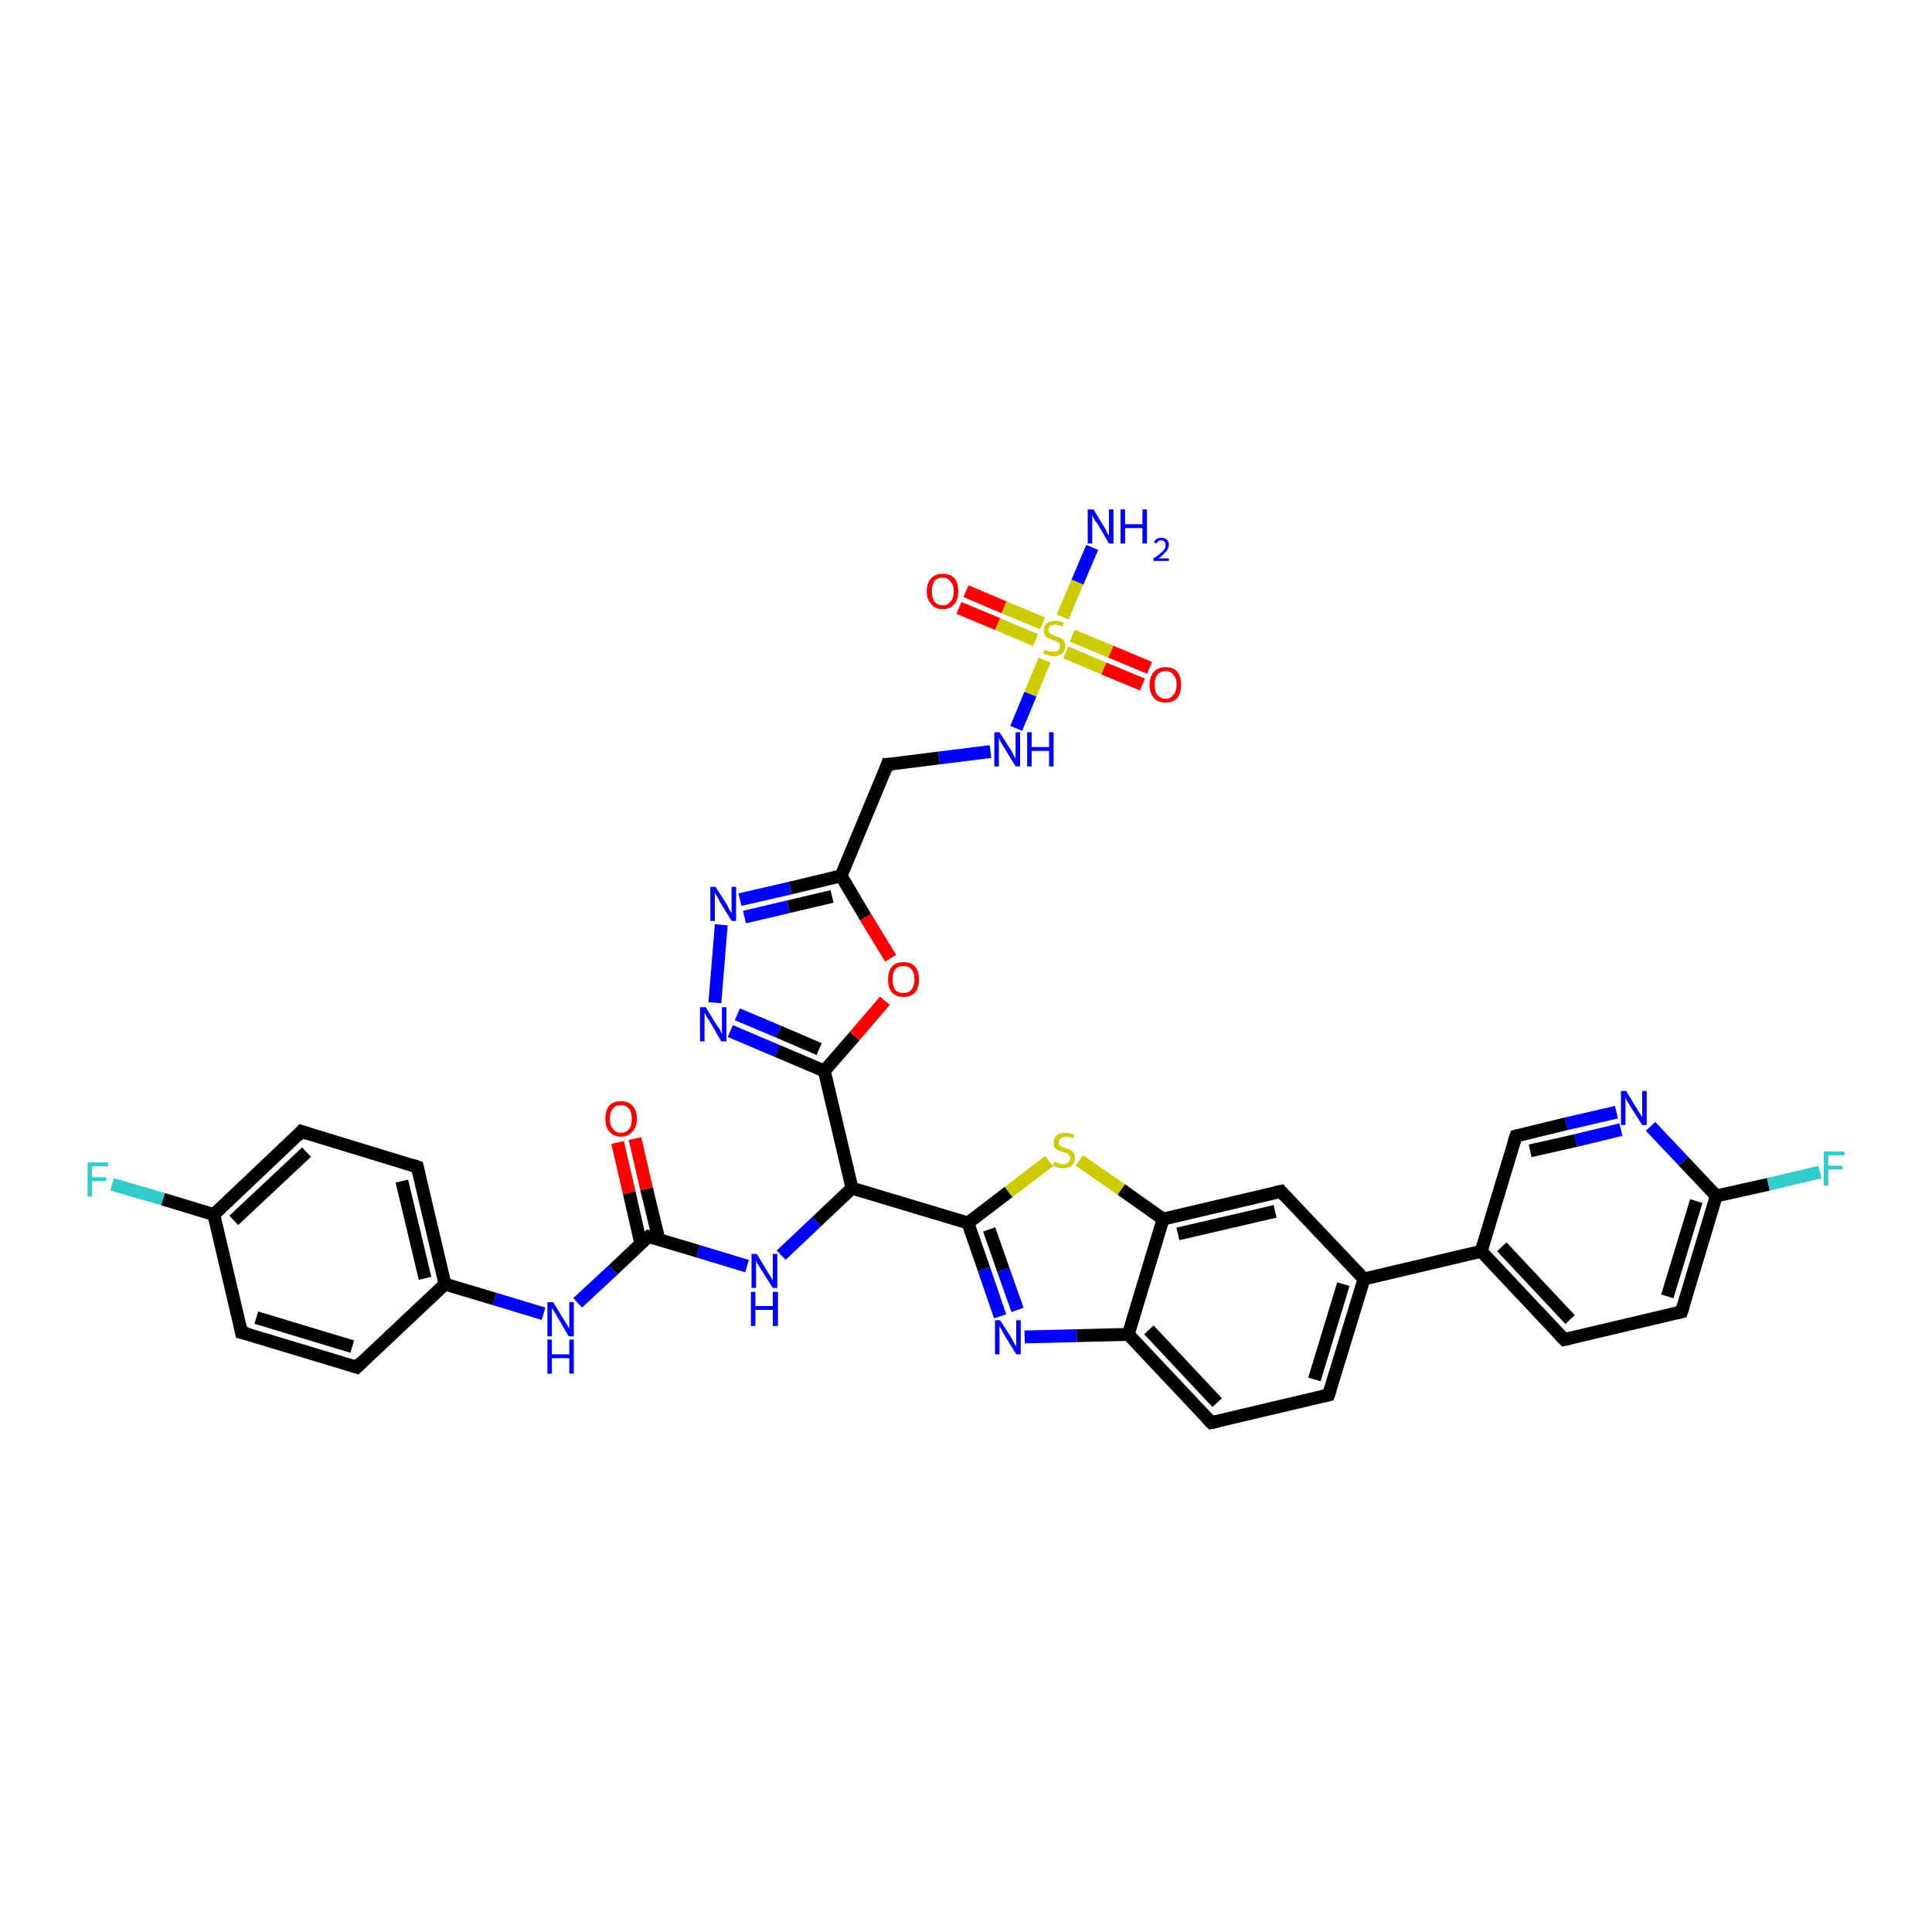 <?xml version='1.0' encoding='iso-8859-1'?>
<svg version='1.1' baseProfile='full'
              xmlns='http://www.w3.org/2000/svg'
                      xmlns:rdkit='http://www.rdkit.org/xml'
                      xmlns:xlink='http://www.w3.org/1999/xlink'
                  xml:space='preserve'
width='300px' height='300px' viewBox='0 0 300 300'>
<!-- END OF HEADER -->
<rect style='opacity:1.0;fill:#FFFFFF;stroke:none' width='300.0' height='300.0' x='0.0' y='0.0'> </rect>
<path class='bond-0 atom-0 atom-1' d='M 169.6,85.0 L 167.3,90.4' style='fill:none;fill-rule:evenodd;stroke:#0000FF;stroke-width:2.0px;stroke-linecap:butt;stroke-linejoin:miter;stroke-opacity:1' />
<path class='bond-0 atom-0 atom-1' d='M 167.3,90.4 L 165.0,95.8' style='fill:none;fill-rule:evenodd;stroke:#CCCC00;stroke-width:2.0px;stroke-linecap:butt;stroke-linejoin:miter;stroke-opacity:1' />
<path class='bond-1 atom-1 atom-2' d='M 161.9,96.8 L 155.9,94.3' style='fill:none;fill-rule:evenodd;stroke:#CCCC00;stroke-width:2.0px;stroke-linecap:butt;stroke-linejoin:miter;stroke-opacity:1' />
<path class='bond-1 atom-1 atom-2' d='M 155.9,94.3 L 150.0,91.8' style='fill:none;fill-rule:evenodd;stroke:#FF0000;stroke-width:2.0px;stroke-linecap:butt;stroke-linejoin:miter;stroke-opacity:1' />
<path class='bond-1 atom-1 atom-2' d='M 160.8,99.4 L 154.9,96.9' style='fill:none;fill-rule:evenodd;stroke:#CCCC00;stroke-width:2.0px;stroke-linecap:butt;stroke-linejoin:miter;stroke-opacity:1' />
<path class='bond-1 atom-1 atom-2' d='M 154.9,96.9 L 148.9,94.4' style='fill:none;fill-rule:evenodd;stroke:#FF0000;stroke-width:2.0px;stroke-linecap:butt;stroke-linejoin:miter;stroke-opacity:1' />
<path class='bond-2 atom-1 atom-3' d='M 165.5,101.3 L 171.4,103.8' style='fill:none;fill-rule:evenodd;stroke:#CCCC00;stroke-width:2.0px;stroke-linecap:butt;stroke-linejoin:miter;stroke-opacity:1' />
<path class='bond-2 atom-1 atom-3' d='M 171.4,103.8 L 177.4,106.3' style='fill:none;fill-rule:evenodd;stroke:#FF0000;stroke-width:2.0px;stroke-linecap:butt;stroke-linejoin:miter;stroke-opacity:1' />
<path class='bond-2 atom-1 atom-3' d='M 166.5,98.7 L 172.5,101.2' style='fill:none;fill-rule:evenodd;stroke:#CCCC00;stroke-width:2.0px;stroke-linecap:butt;stroke-linejoin:miter;stroke-opacity:1' />
<path class='bond-2 atom-1 atom-3' d='M 172.5,101.2 L 178.5,103.7' style='fill:none;fill-rule:evenodd;stroke:#FF0000;stroke-width:2.0px;stroke-linecap:butt;stroke-linejoin:miter;stroke-opacity:1' />
<path class='bond-3 atom-1 atom-4' d='M 162.2,102.5 L 160.0,107.8' style='fill:none;fill-rule:evenodd;stroke:#CCCC00;stroke-width:2.0px;stroke-linecap:butt;stroke-linejoin:miter;stroke-opacity:1' />
<path class='bond-3 atom-1 atom-4' d='M 160.0,107.8 L 157.8,113.1' style='fill:none;fill-rule:evenodd;stroke:#0000FF;stroke-width:2.0px;stroke-linecap:butt;stroke-linejoin:miter;stroke-opacity:1' />
<path class='bond-4 atom-4 atom-5' d='M 153.8,116.7 L 145.8,117.7' style='fill:none;fill-rule:evenodd;stroke:#0000FF;stroke-width:2.0px;stroke-linecap:butt;stroke-linejoin:miter;stroke-opacity:1' />
<path class='bond-4 atom-4 atom-5' d='M 145.8,117.7 L 137.8,118.7' style='fill:none;fill-rule:evenodd;stroke:#000000;stroke-width:2.0px;stroke-linecap:butt;stroke-linejoin:miter;stroke-opacity:1' />
<path class='bond-5 atom-5 atom-6' d='M 137.8,118.7 L 130.6,136.0' style='fill:none;fill-rule:evenodd;stroke:#000000;stroke-width:2.0px;stroke-linecap:butt;stroke-linejoin:miter;stroke-opacity:1' />
<path class='bond-6 atom-6 atom-7' d='M 130.6,136.0 L 122.7,137.9' style='fill:none;fill-rule:evenodd;stroke:#000000;stroke-width:2.0px;stroke-linecap:butt;stroke-linejoin:miter;stroke-opacity:1' />
<path class='bond-6 atom-6 atom-7' d='M 122.7,137.9 L 114.9,139.7' style='fill:none;fill-rule:evenodd;stroke:#0000FF;stroke-width:2.0px;stroke-linecap:butt;stroke-linejoin:miter;stroke-opacity:1' />
<path class='bond-6 atom-6 atom-7' d='M 129.2,139.2 L 122.4,140.8' style='fill:none;fill-rule:evenodd;stroke:#000000;stroke-width:2.0px;stroke-linecap:butt;stroke-linejoin:miter;stroke-opacity:1' />
<path class='bond-6 atom-6 atom-7' d='M 122.4,140.8 L 115.6,142.4' style='fill:none;fill-rule:evenodd;stroke:#0000FF;stroke-width:2.0px;stroke-linecap:butt;stroke-linejoin:miter;stroke-opacity:1' />
<path class='bond-7 atom-7 atom-8' d='M 112.0,143.6 L 111.0,155.7' style='fill:none;fill-rule:evenodd;stroke:#0000FF;stroke-width:2.0px;stroke-linecap:butt;stroke-linejoin:miter;stroke-opacity:1' />
<path class='bond-8 atom-8 atom-9' d='M 113.4,160.1 L 120.7,163.2' style='fill:none;fill-rule:evenodd;stroke:#0000FF;stroke-width:2.0px;stroke-linecap:butt;stroke-linejoin:miter;stroke-opacity:1' />
<path class='bond-8 atom-8 atom-9' d='M 120.7,163.2 L 128.0,166.3' style='fill:none;fill-rule:evenodd;stroke:#000000;stroke-width:2.0px;stroke-linecap:butt;stroke-linejoin:miter;stroke-opacity:1' />
<path class='bond-8 atom-8 atom-9' d='M 114.5,157.5 L 120.9,160.2' style='fill:none;fill-rule:evenodd;stroke:#0000FF;stroke-width:2.0px;stroke-linecap:butt;stroke-linejoin:miter;stroke-opacity:1' />
<path class='bond-8 atom-8 atom-9' d='M 120.9,160.2 L 127.2,162.9' style='fill:none;fill-rule:evenodd;stroke:#000000;stroke-width:2.0px;stroke-linecap:butt;stroke-linejoin:miter;stroke-opacity:1' />
<path class='bond-9 atom-9 atom-10' d='M 128.0,166.3 L 132.7,160.9' style='fill:none;fill-rule:evenodd;stroke:#000000;stroke-width:2.0px;stroke-linecap:butt;stroke-linejoin:miter;stroke-opacity:1' />
<path class='bond-9 atom-9 atom-10' d='M 132.7,160.9 L 137.4,155.4' style='fill:none;fill-rule:evenodd;stroke:#FF0000;stroke-width:2.0px;stroke-linecap:butt;stroke-linejoin:miter;stroke-opacity:1' />
<path class='bond-10 atom-9 atom-11' d='M 128.0,166.3 L 132.3,184.5' style='fill:none;fill-rule:evenodd;stroke:#000000;stroke-width:2.0px;stroke-linecap:butt;stroke-linejoin:miter;stroke-opacity:1' />
<path class='bond-11 atom-11 atom-12' d='M 132.3,184.5 L 126.8,189.7' style='fill:none;fill-rule:evenodd;stroke:#000000;stroke-width:2.0px;stroke-linecap:butt;stroke-linejoin:miter;stroke-opacity:1' />
<path class='bond-11 atom-11 atom-12' d='M 126.8,189.7 L 121.3,194.9' style='fill:none;fill-rule:evenodd;stroke:#0000FF;stroke-width:2.0px;stroke-linecap:butt;stroke-linejoin:miter;stroke-opacity:1' />
<path class='bond-12 atom-12 atom-13' d='M 116.0,196.6 L 108.4,194.3' style='fill:none;fill-rule:evenodd;stroke:#0000FF;stroke-width:2.0px;stroke-linecap:butt;stroke-linejoin:miter;stroke-opacity:1' />
<path class='bond-12 atom-12 atom-13' d='M 108.4,194.3 L 100.7,192.0' style='fill:none;fill-rule:evenodd;stroke:#000000;stroke-width:2.0px;stroke-linecap:butt;stroke-linejoin:miter;stroke-opacity:1' />
<path class='bond-13 atom-13 atom-14' d='M 102.3,192.4 L 100.4,184.6' style='fill:none;fill-rule:evenodd;stroke:#000000;stroke-width:2.0px;stroke-linecap:butt;stroke-linejoin:miter;stroke-opacity:1' />
<path class='bond-13 atom-13 atom-14' d='M 100.4,184.6 L 98.6,176.8' style='fill:none;fill-rule:evenodd;stroke:#FF0000;stroke-width:2.0px;stroke-linecap:butt;stroke-linejoin:miter;stroke-opacity:1' />
<path class='bond-13 atom-13 atom-14' d='M 99.5,193.1 L 97.7,185.2' style='fill:none;fill-rule:evenodd;stroke:#000000;stroke-width:2.0px;stroke-linecap:butt;stroke-linejoin:miter;stroke-opacity:1' />
<path class='bond-13 atom-13 atom-14' d='M 97.7,185.2 L 95.9,177.4' style='fill:none;fill-rule:evenodd;stroke:#FF0000;stroke-width:2.0px;stroke-linecap:butt;stroke-linejoin:miter;stroke-opacity:1' />
<path class='bond-14 atom-13 atom-15' d='M 100.7,192.0 L 95.2,197.2' style='fill:none;fill-rule:evenodd;stroke:#000000;stroke-width:2.0px;stroke-linecap:butt;stroke-linejoin:miter;stroke-opacity:1' />
<path class='bond-14 atom-13 atom-15' d='M 95.2,197.2 L 89.7,202.3' style='fill:none;fill-rule:evenodd;stroke:#0000FF;stroke-width:2.0px;stroke-linecap:butt;stroke-linejoin:miter;stroke-opacity:1' />
<path class='bond-15 atom-15 atom-16' d='M 84.4,204.0 L 76.8,201.7' style='fill:none;fill-rule:evenodd;stroke:#0000FF;stroke-width:2.0px;stroke-linecap:butt;stroke-linejoin:miter;stroke-opacity:1' />
<path class='bond-15 atom-15 atom-16' d='M 76.8,201.7 L 69.1,199.4' style='fill:none;fill-rule:evenodd;stroke:#000000;stroke-width:2.0px;stroke-linecap:butt;stroke-linejoin:miter;stroke-opacity:1' />
<path class='bond-16 atom-16 atom-17' d='M 69.1,199.4 L 64.8,181.2' style='fill:none;fill-rule:evenodd;stroke:#000000;stroke-width:2.0px;stroke-linecap:butt;stroke-linejoin:miter;stroke-opacity:1' />
<path class='bond-16 atom-16 atom-17' d='M 66.0,198.5 L 62.4,183.4' style='fill:none;fill-rule:evenodd;stroke:#000000;stroke-width:2.0px;stroke-linecap:butt;stroke-linejoin:miter;stroke-opacity:1' />
<path class='bond-17 atom-17 atom-18' d='M 64.8,181.2 L 46.8,175.7' style='fill:none;fill-rule:evenodd;stroke:#000000;stroke-width:2.0px;stroke-linecap:butt;stroke-linejoin:miter;stroke-opacity:1' />
<path class='bond-18 atom-18 atom-19' d='M 46.8,175.7 L 33.2,188.6' style='fill:none;fill-rule:evenodd;stroke:#000000;stroke-width:2.0px;stroke-linecap:butt;stroke-linejoin:miter;stroke-opacity:1' />
<path class='bond-18 atom-18 atom-19' d='M 47.6,178.9 L 36.3,189.5' style='fill:none;fill-rule:evenodd;stroke:#000000;stroke-width:2.0px;stroke-linecap:butt;stroke-linejoin:miter;stroke-opacity:1' />
<path class='bond-19 atom-19 atom-20' d='M 33.2,188.6 L 25.3,186.2' style='fill:none;fill-rule:evenodd;stroke:#000000;stroke-width:2.0px;stroke-linecap:butt;stroke-linejoin:miter;stroke-opacity:1' />
<path class='bond-19 atom-19 atom-20' d='M 25.3,186.2 L 17.4,183.9' style='fill:none;fill-rule:evenodd;stroke:#33CCCC;stroke-width:2.0px;stroke-linecap:butt;stroke-linejoin:miter;stroke-opacity:1' />
<path class='bond-20 atom-19 atom-21' d='M 33.2,188.6 L 37.5,206.9' style='fill:none;fill-rule:evenodd;stroke:#000000;stroke-width:2.0px;stroke-linecap:butt;stroke-linejoin:miter;stroke-opacity:1' />
<path class='bond-21 atom-21 atom-22' d='M 37.5,206.9 L 55.4,212.3' style='fill:none;fill-rule:evenodd;stroke:#000000;stroke-width:2.0px;stroke-linecap:butt;stroke-linejoin:miter;stroke-opacity:1' />
<path class='bond-21 atom-21 atom-22' d='M 39.8,204.6 L 54.7,209.1' style='fill:none;fill-rule:evenodd;stroke:#000000;stroke-width:2.0px;stroke-linecap:butt;stroke-linejoin:miter;stroke-opacity:1' />
<path class='bond-22 atom-11 atom-23' d='M 132.3,184.5 L 150.3,189.9' style='fill:none;fill-rule:evenodd;stroke:#000000;stroke-width:2.0px;stroke-linecap:butt;stroke-linejoin:miter;stroke-opacity:1' />
<path class='bond-23 atom-23 atom-24' d='M 150.3,189.9 L 152.8,197.1' style='fill:none;fill-rule:evenodd;stroke:#000000;stroke-width:2.0px;stroke-linecap:butt;stroke-linejoin:miter;stroke-opacity:1' />
<path class='bond-23 atom-23 atom-24' d='M 152.8,197.1 L 155.3,204.4' style='fill:none;fill-rule:evenodd;stroke:#0000FF;stroke-width:2.0px;stroke-linecap:butt;stroke-linejoin:miter;stroke-opacity:1' />
<path class='bond-23 atom-23 atom-24' d='M 153.6,190.9 L 155.8,197.2' style='fill:none;fill-rule:evenodd;stroke:#000000;stroke-width:2.0px;stroke-linecap:butt;stroke-linejoin:miter;stroke-opacity:1' />
<path class='bond-23 atom-23 atom-24' d='M 155.8,197.2 L 158.0,203.4' style='fill:none;fill-rule:evenodd;stroke:#0000FF;stroke-width:2.0px;stroke-linecap:butt;stroke-linejoin:miter;stroke-opacity:1' />
<path class='bond-24 atom-24 atom-25' d='M 159.1,207.6 L 167.2,207.4' style='fill:none;fill-rule:evenodd;stroke:#0000FF;stroke-width:2.0px;stroke-linecap:butt;stroke-linejoin:miter;stroke-opacity:1' />
<path class='bond-24 atom-24 atom-25' d='M 167.2,207.4 L 175.2,207.2' style='fill:none;fill-rule:evenodd;stroke:#000000;stroke-width:2.0px;stroke-linecap:butt;stroke-linejoin:miter;stroke-opacity:1' />
<path class='bond-25 atom-25 atom-26' d='M 175.2,207.2 L 188.1,220.9' style='fill:none;fill-rule:evenodd;stroke:#000000;stroke-width:2.0px;stroke-linecap:butt;stroke-linejoin:miter;stroke-opacity:1' />
<path class='bond-25 atom-25 atom-26' d='M 178.4,206.5 L 189.0,217.8' style='fill:none;fill-rule:evenodd;stroke:#000000;stroke-width:2.0px;stroke-linecap:butt;stroke-linejoin:miter;stroke-opacity:1' />
<path class='bond-26 atom-26 atom-27' d='M 188.1,220.9 L 206.3,216.6' style='fill:none;fill-rule:evenodd;stroke:#000000;stroke-width:2.0px;stroke-linecap:butt;stroke-linejoin:miter;stroke-opacity:1' />
<path class='bond-27 atom-27 atom-28' d='M 206.3,216.6 L 211.8,198.6' style='fill:none;fill-rule:evenodd;stroke:#000000;stroke-width:2.0px;stroke-linecap:butt;stroke-linejoin:miter;stroke-opacity:1' />
<path class='bond-27 atom-27 atom-28' d='M 204.1,214.2 L 208.6,199.4' style='fill:none;fill-rule:evenodd;stroke:#000000;stroke-width:2.0px;stroke-linecap:butt;stroke-linejoin:miter;stroke-opacity:1' />
<path class='bond-28 atom-28 atom-29' d='M 211.8,198.6 L 198.9,185.0' style='fill:none;fill-rule:evenodd;stroke:#000000;stroke-width:2.0px;stroke-linecap:butt;stroke-linejoin:miter;stroke-opacity:1' />
<path class='bond-29 atom-29 atom-30' d='M 198.9,185.0 L 180.6,189.3' style='fill:none;fill-rule:evenodd;stroke:#000000;stroke-width:2.0px;stroke-linecap:butt;stroke-linejoin:miter;stroke-opacity:1' />
<path class='bond-29 atom-29 atom-30' d='M 198.0,188.1 L 182.9,191.6' style='fill:none;fill-rule:evenodd;stroke:#000000;stroke-width:2.0px;stroke-linecap:butt;stroke-linejoin:miter;stroke-opacity:1' />
<path class='bond-30 atom-30 atom-31' d='M 180.6,189.3 L 174.1,184.7' style='fill:none;fill-rule:evenodd;stroke:#000000;stroke-width:2.0px;stroke-linecap:butt;stroke-linejoin:miter;stroke-opacity:1' />
<path class='bond-30 atom-30 atom-31' d='M 174.1,184.7 L 167.6,180.2' style='fill:none;fill-rule:evenodd;stroke:#CCCC00;stroke-width:2.0px;stroke-linecap:butt;stroke-linejoin:miter;stroke-opacity:1' />
<path class='bond-31 atom-28 atom-32' d='M 211.8,198.6 L 230.0,194.3' style='fill:none;fill-rule:evenodd;stroke:#000000;stroke-width:2.0px;stroke-linecap:butt;stroke-linejoin:miter;stroke-opacity:1' />
<path class='bond-32 atom-32 atom-33' d='M 230.0,194.3 L 242.9,208.0' style='fill:none;fill-rule:evenodd;stroke:#000000;stroke-width:2.0px;stroke-linecap:butt;stroke-linejoin:miter;stroke-opacity:1' />
<path class='bond-32 atom-32 atom-33' d='M 233.2,193.6 L 243.8,204.9' style='fill:none;fill-rule:evenodd;stroke:#000000;stroke-width:2.0px;stroke-linecap:butt;stroke-linejoin:miter;stroke-opacity:1' />
<path class='bond-33 atom-33 atom-34' d='M 242.9,208.0 L 261.1,203.7' style='fill:none;fill-rule:evenodd;stroke:#000000;stroke-width:2.0px;stroke-linecap:butt;stroke-linejoin:miter;stroke-opacity:1' />
<path class='bond-34 atom-34 atom-35' d='M 261.1,203.7 L 266.5,185.7' style='fill:none;fill-rule:evenodd;stroke:#000000;stroke-width:2.0px;stroke-linecap:butt;stroke-linejoin:miter;stroke-opacity:1' />
<path class='bond-34 atom-34 atom-35' d='M 258.9,201.3 L 263.4,186.5' style='fill:none;fill-rule:evenodd;stroke:#000000;stroke-width:2.0px;stroke-linecap:butt;stroke-linejoin:miter;stroke-opacity:1' />
<path class='bond-35 atom-35 atom-36' d='M 266.5,185.7 L 274.6,183.9' style='fill:none;fill-rule:evenodd;stroke:#000000;stroke-width:2.0px;stroke-linecap:butt;stroke-linejoin:miter;stroke-opacity:1' />
<path class='bond-35 atom-35 atom-36' d='M 274.6,183.9 L 282.6,182.0' style='fill:none;fill-rule:evenodd;stroke:#33CCCC;stroke-width:2.0px;stroke-linecap:butt;stroke-linejoin:miter;stroke-opacity:1' />
<path class='bond-36 atom-35 atom-37' d='M 266.5,185.7 L 261.4,180.3' style='fill:none;fill-rule:evenodd;stroke:#000000;stroke-width:2.0px;stroke-linecap:butt;stroke-linejoin:miter;stroke-opacity:1' />
<path class='bond-36 atom-35 atom-37' d='M 261.4,180.3 L 256.3,174.9' style='fill:none;fill-rule:evenodd;stroke:#0000FF;stroke-width:2.0px;stroke-linecap:butt;stroke-linejoin:miter;stroke-opacity:1' />
<path class='bond-37 atom-37 atom-38' d='M 251.0,172.7 L 243.2,174.5' style='fill:none;fill-rule:evenodd;stroke:#0000FF;stroke-width:2.0px;stroke-linecap:butt;stroke-linejoin:miter;stroke-opacity:1' />
<path class='bond-37 atom-37 atom-38' d='M 243.2,174.5 L 235.4,176.4' style='fill:none;fill-rule:evenodd;stroke:#000000;stroke-width:2.0px;stroke-linecap:butt;stroke-linejoin:miter;stroke-opacity:1' />
<path class='bond-37 atom-37 atom-38' d='M 251.7,175.4 L 244.7,177.1' style='fill:none;fill-rule:evenodd;stroke:#0000FF;stroke-width:2.0px;stroke-linecap:butt;stroke-linejoin:miter;stroke-opacity:1' />
<path class='bond-37 atom-37 atom-38' d='M 244.7,177.1 L 237.6,178.7' style='fill:none;fill-rule:evenodd;stroke:#000000;stroke-width:2.0px;stroke-linecap:butt;stroke-linejoin:miter;stroke-opacity:1' />
<path class='bond-38 atom-10 atom-6' d='M 138.3,148.8 L 134.4,142.4' style='fill:none;fill-rule:evenodd;stroke:#FF0000;stroke-width:2.0px;stroke-linecap:butt;stroke-linejoin:miter;stroke-opacity:1' />
<path class='bond-38 atom-10 atom-6' d='M 134.4,142.4 L 130.6,136.0' style='fill:none;fill-rule:evenodd;stroke:#000000;stroke-width:2.0px;stroke-linecap:butt;stroke-linejoin:miter;stroke-opacity:1' />
<path class='bond-39 atom-22 atom-16' d='M 55.4,212.3 L 69.1,199.4' style='fill:none;fill-rule:evenodd;stroke:#000000;stroke-width:2.0px;stroke-linecap:butt;stroke-linejoin:miter;stroke-opacity:1' />
<path class='bond-40 atom-31 atom-23' d='M 162.9,180.3 L 156.6,185.1' style='fill:none;fill-rule:evenodd;stroke:#CCCC00;stroke-width:2.0px;stroke-linecap:butt;stroke-linejoin:miter;stroke-opacity:1' />
<path class='bond-40 atom-31 atom-23' d='M 156.6,185.1 L 150.3,189.9' style='fill:none;fill-rule:evenodd;stroke:#000000;stroke-width:2.0px;stroke-linecap:butt;stroke-linejoin:miter;stroke-opacity:1' />
<path class='bond-41 atom-38 atom-32' d='M 235.4,176.4 L 230.0,194.3' style='fill:none;fill-rule:evenodd;stroke:#000000;stroke-width:2.0px;stroke-linecap:butt;stroke-linejoin:miter;stroke-opacity:1' />
<path class='bond-42 atom-30 atom-25' d='M 180.6,189.3 L 175.2,207.2' style='fill:none;fill-rule:evenodd;stroke:#000000;stroke-width:2.0px;stroke-linecap:butt;stroke-linejoin:miter;stroke-opacity:1' />
<path d='M 138.2,118.7 L 137.8,118.7 L 137.5,119.6' style='fill:none;stroke:#000000;stroke-width:2.0px;stroke-linecap:butt;stroke-linejoin:miter;stroke-opacity:1;' />
<path d='M 101.1,192.1 L 100.7,192.0 L 100.4,192.2' style='fill:none;stroke:#000000;stroke-width:2.0px;stroke-linecap:butt;stroke-linejoin:miter;stroke-opacity:1;' />
<path d='M 65.0,182.1 L 64.8,181.2 L 63.9,180.9' style='fill:none;stroke:#000000;stroke-width:2.0px;stroke-linecap:butt;stroke-linejoin:miter;stroke-opacity:1;' />
<path d='M 47.7,176.0 L 46.8,175.7 L 46.2,176.4' style='fill:none;stroke:#000000;stroke-width:2.0px;stroke-linecap:butt;stroke-linejoin:miter;stroke-opacity:1;' />
<path d='M 37.3,205.9 L 37.5,206.9 L 38.4,207.1' style='fill:none;stroke:#000000;stroke-width:2.0px;stroke-linecap:butt;stroke-linejoin:miter;stroke-opacity:1;' />
<path d='M 54.5,212.0 L 55.4,212.3 L 56.1,211.6' style='fill:none;stroke:#000000;stroke-width:2.0px;stroke-linecap:butt;stroke-linejoin:miter;stroke-opacity:1;' />
<path d='M 187.4,220.2 L 188.1,220.9 L 189.0,220.7' style='fill:none;stroke:#000000;stroke-width:2.0px;stroke-linecap:butt;stroke-linejoin:miter;stroke-opacity:1;' />
<path d='M 205.4,216.8 L 206.3,216.6 L 206.6,215.7' style='fill:none;stroke:#000000;stroke-width:2.0px;stroke-linecap:butt;stroke-linejoin:miter;stroke-opacity:1;' />
<path d='M 199.5,185.7 L 198.9,185.0 L 198.0,185.2' style='fill:none;stroke:#000000;stroke-width:2.0px;stroke-linecap:butt;stroke-linejoin:miter;stroke-opacity:1;' />
<path d='M 242.2,207.3 L 242.9,208.0 L 243.8,207.8' style='fill:none;stroke:#000000;stroke-width:2.0px;stroke-linecap:butt;stroke-linejoin:miter;stroke-opacity:1;' />
<path d='M 260.2,203.9 L 261.1,203.7 L 261.4,202.8' style='fill:none;stroke:#000000;stroke-width:2.0px;stroke-linecap:butt;stroke-linejoin:miter;stroke-opacity:1;' />
<path d='M 235.8,176.3 L 235.4,176.4 L 235.1,177.3' style='fill:none;stroke:#000000;stroke-width:2.0px;stroke-linecap:butt;stroke-linejoin:miter;stroke-opacity:1;' />
<path class='atom-0' d='M 169.8 79.1
L 171.5 81.9
Q 171.7 82.2, 171.9 82.7
Q 172.2 83.2, 172.2 83.2
L 172.2 79.1
L 172.9 79.1
L 172.9 84.4
L 172.2 84.4
L 170.4 81.3
Q 170.1 81.0, 169.9 80.6
Q 169.7 80.2, 169.6 80.0
L 169.6 84.4
L 168.9 84.4
L 168.9 79.1
L 169.8 79.1
' fill='#0000FF'/>
<path class='atom-0' d='M 174.0 79.1
L 174.7 79.1
L 174.7 81.4
L 177.4 81.4
L 177.4 79.1
L 178.1 79.1
L 178.1 84.4
L 177.4 84.4
L 177.4 82.0
L 174.7 82.0
L 174.7 84.4
L 174.0 84.4
L 174.0 79.1
' fill='#0000FF'/>
<path class='atom-0' d='M 179.2 84.2
Q 179.3 83.9, 179.6 83.7
Q 179.9 83.5, 180.3 83.5
Q 180.9 83.5, 181.2 83.8
Q 181.5 84.1, 181.5 84.6
Q 181.5 85.1, 181.1 85.6
Q 180.7 86.1, 179.9 86.7
L 181.5 86.7
L 181.5 87.1
L 179.1 87.1
L 179.1 86.7
Q 179.8 86.3, 180.2 85.9
Q 180.6 85.6, 180.8 85.3
Q 181.0 85.0, 181.0 84.6
Q 181.0 84.3, 180.8 84.1
Q 180.6 83.9, 180.3 83.9
Q 180.0 83.9, 179.9 84.0
Q 179.7 84.2, 179.5 84.4
L 179.2 84.2
' fill='#0000FF'/>
<path class='atom-1' d='M 162.2 100.9
Q 162.2 100.9, 162.5 101.0
Q 162.7 101.1, 163.0 101.2
Q 163.3 101.2, 163.5 101.2
Q 164.1 101.2, 164.3 101.0
Q 164.6 100.8, 164.6 100.3
Q 164.6 100.0, 164.5 99.9
Q 164.3 99.7, 164.1 99.6
Q 163.9 99.5, 163.5 99.4
Q 163.0 99.2, 162.8 99.1
Q 162.5 99.0, 162.3 98.7
Q 162.1 98.4, 162.1 97.9
Q 162.1 97.2, 162.5 96.8
Q 163.0 96.4, 163.9 96.4
Q 164.5 96.4, 165.2 96.7
L 165.0 97.3
Q 164.4 97.0, 163.9 97.0
Q 163.4 97.0, 163.1 97.2
Q 162.8 97.4, 162.8 97.8
Q 162.8 98.1, 163.0 98.3
Q 163.1 98.4, 163.3 98.5
Q 163.6 98.6, 163.9 98.8
Q 164.4 98.9, 164.7 99.1
Q 165.0 99.2, 165.2 99.5
Q 165.4 99.8, 165.4 100.3
Q 165.4 101.1, 164.9 101.5
Q 164.4 101.9, 163.6 101.9
Q 163.1 101.9, 162.7 101.7
Q 162.4 101.6, 162.0 101.5
L 162.2 100.9
' fill='#CCCC00'/>
<path class='atom-2' d='M 143.9 91.8
Q 143.9 90.5, 144.6 89.8
Q 145.2 89.1, 146.4 89.1
Q 147.6 89.1, 148.2 89.8
Q 148.8 90.5, 148.8 91.8
Q 148.8 93.1, 148.2 93.8
Q 147.5 94.6, 146.4 94.6
Q 145.2 94.6, 144.6 93.8
Q 143.9 93.1, 143.9 91.8
M 146.4 94.0
Q 147.2 94.0, 147.6 93.4
Q 148.1 92.9, 148.1 91.8
Q 148.1 90.8, 147.6 90.3
Q 147.2 89.7, 146.4 89.7
Q 145.6 89.7, 145.1 90.2
Q 144.7 90.8, 144.7 91.8
Q 144.7 92.9, 145.1 93.4
Q 145.6 94.0, 146.4 94.0
' fill='#FF0000'/>
<path class='atom-3' d='M 178.5 106.3
Q 178.5 105.1, 179.2 104.3
Q 179.8 103.6, 181.0 103.6
Q 182.2 103.6, 182.8 104.3
Q 183.4 105.1, 183.4 106.3
Q 183.4 107.6, 182.8 108.4
Q 182.1 109.1, 181.0 109.1
Q 179.8 109.1, 179.2 108.4
Q 178.5 107.6, 178.5 106.3
M 181.0 108.5
Q 181.8 108.5, 182.2 107.9
Q 182.7 107.4, 182.7 106.3
Q 182.7 105.3, 182.2 104.8
Q 181.8 104.2, 181.0 104.2
Q 180.2 104.2, 179.7 104.8
Q 179.3 105.3, 179.3 106.3
Q 179.3 107.4, 179.7 107.9
Q 180.2 108.5, 181.0 108.5
' fill='#FF0000'/>
<path class='atom-4' d='M 155.2 113.7
L 157.0 116.5
Q 157.2 116.8, 157.4 117.3
Q 157.7 117.8, 157.7 117.8
L 157.7 113.7
L 158.4 113.7
L 158.4 119.0
L 157.7 119.0
L 155.8 115.9
Q 155.6 115.6, 155.4 115.2
Q 155.2 114.8, 155.1 114.6
L 155.1 119.0
L 154.4 119.0
L 154.4 113.7
L 155.2 113.7
' fill='#0000FF'/>
<path class='atom-4' d='M 159.5 113.7
L 160.2 113.7
L 160.2 116.0
L 162.9 116.0
L 162.9 113.7
L 163.6 113.7
L 163.6 119.0
L 162.9 119.0
L 162.9 116.6
L 160.2 116.6
L 160.2 119.0
L 159.5 119.0
L 159.5 113.7
' fill='#0000FF'/>
<path class='atom-7' d='M 111.1 137.7
L 112.9 140.5
Q 113.0 140.8, 113.3 141.3
Q 113.6 141.8, 113.6 141.8
L 113.6 137.7
L 114.3 137.7
L 114.3 143.0
L 113.6 143.0
L 111.7 139.9
Q 111.5 139.5, 111.3 139.1
Q 111.0 138.7, 111.0 138.6
L 111.0 143.0
L 110.3 143.0
L 110.3 137.7
L 111.1 137.7
' fill='#0000FF'/>
<path class='atom-8' d='M 109.6 156.4
L 111.3 159.2
Q 111.5 159.4, 111.8 159.9
Q 112.0 160.5, 112.1 160.5
L 112.1 156.4
L 112.8 156.4
L 112.8 161.7
L 112.0 161.7
L 110.2 158.6
Q 109.9 158.2, 109.7 157.8
Q 109.5 157.4, 109.4 157.3
L 109.4 161.7
L 108.7 161.7
L 108.7 156.4
L 109.6 156.4
' fill='#0000FF'/>
<path class='atom-10' d='M 137.9 152.1
Q 137.9 150.8, 138.5 150.1
Q 139.1 149.4, 140.3 149.4
Q 141.5 149.4, 142.1 150.1
Q 142.7 150.8, 142.7 152.1
Q 142.7 153.4, 142.1 154.1
Q 141.5 154.8, 140.3 154.8
Q 139.1 154.8, 138.5 154.1
Q 137.9 153.4, 137.9 152.1
M 140.3 154.2
Q 141.1 154.2, 141.5 153.7
Q 142.0 153.1, 142.0 152.1
Q 142.0 151.0, 141.5 150.5
Q 141.1 150.0, 140.3 150.0
Q 139.5 150.0, 139.0 150.5
Q 138.6 151.0, 138.6 152.1
Q 138.6 153.1, 139.0 153.7
Q 139.5 154.2, 140.3 154.2
' fill='#FF0000'/>
<path class='atom-12' d='M 117.5 194.7
L 119.2 197.5
Q 119.4 197.8, 119.7 198.3
Q 120.0 198.8, 120.0 198.8
L 120.0 194.7
L 120.7 194.7
L 120.7 200.0
L 120.0 200.0
L 118.1 197.0
Q 117.9 196.6, 117.6 196.2
Q 117.4 195.8, 117.4 195.6
L 117.4 200.0
L 116.7 200.0
L 116.7 194.7
L 117.5 194.7
' fill='#0000FF'/>
<path class='atom-12' d='M 116.6 200.6
L 117.3 200.6
L 117.3 202.8
L 120.0 202.8
L 120.0 200.6
L 120.8 200.6
L 120.8 205.9
L 120.0 205.9
L 120.0 203.4
L 117.3 203.4
L 117.3 205.9
L 116.6 205.9
L 116.6 200.6
' fill='#0000FF'/>
<path class='atom-14' d='M 94.0 173.7
Q 94.0 172.4, 94.6 171.7
Q 95.2 171.0, 96.4 171.0
Q 97.6 171.0, 98.2 171.7
Q 98.9 172.4, 98.9 173.7
Q 98.9 175.0, 98.2 175.7
Q 97.6 176.5, 96.4 176.5
Q 95.3 176.5, 94.6 175.7
Q 94.0 175.0, 94.0 173.7
M 96.4 175.9
Q 97.2 175.9, 97.7 175.3
Q 98.1 174.8, 98.1 173.7
Q 98.1 172.7, 97.7 172.2
Q 97.2 171.6, 96.4 171.6
Q 95.6 171.6, 95.2 172.1
Q 94.7 172.7, 94.7 173.7
Q 94.7 174.8, 95.2 175.3
Q 95.6 175.9, 96.4 175.9
' fill='#FF0000'/>
<path class='atom-15' d='M 85.9 202.2
L 87.6 205.0
Q 87.8 205.3, 88.1 205.8
Q 88.4 206.3, 88.4 206.3
L 88.4 202.2
L 89.1 202.2
L 89.1 207.5
L 88.3 207.5
L 86.5 204.4
Q 86.3 204.0, 86.0 203.6
Q 85.8 203.2, 85.7 203.1
L 85.7 207.5
L 85.0 207.5
L 85.0 202.2
L 85.9 202.2
' fill='#0000FF'/>
<path class='atom-15' d='M 85.0 208.0
L 85.7 208.0
L 85.7 210.3
L 88.4 210.3
L 88.4 208.0
L 89.1 208.0
L 89.1 213.3
L 88.4 213.3
L 88.4 210.9
L 85.7 210.9
L 85.7 213.3
L 85.0 213.3
L 85.0 208.0
' fill='#0000FF'/>
<path class='atom-20' d='M 13.6 180.5
L 16.8 180.5
L 16.8 181.1
L 14.3 181.1
L 14.3 182.8
L 16.5 182.8
L 16.5 183.4
L 14.3 183.4
L 14.3 185.8
L 13.6 185.8
L 13.6 180.5
' fill='#33CCCC'/>
<path class='atom-24' d='M 155.3 205.0
L 157.1 207.8
Q 157.2 208.1, 157.5 208.6
Q 157.8 209.1, 157.8 209.1
L 157.8 205.0
L 158.5 205.0
L 158.5 210.3
L 157.8 210.3
L 155.9 207.2
Q 155.7 206.9, 155.5 206.4
Q 155.2 206.0, 155.2 205.9
L 155.2 210.3
L 154.5 210.3
L 154.5 205.0
L 155.3 205.0
' fill='#0000FF'/>
<path class='atom-31' d='M 163.7 180.4
Q 163.8 180.4, 164.0 180.5
Q 164.3 180.6, 164.6 180.7
Q 164.8 180.8, 165.1 180.8
Q 165.6 180.8, 165.9 180.5
Q 166.2 180.3, 166.2 179.8
Q 166.2 179.6, 166.0 179.4
Q 165.9 179.2, 165.7 179.1
Q 165.5 179.0, 165.1 178.9
Q 164.6 178.7, 164.3 178.6
Q 164.0 178.5, 163.8 178.2
Q 163.6 177.9, 163.6 177.4
Q 163.6 176.8, 164.1 176.3
Q 164.6 175.9, 165.5 175.9
Q 166.1 175.9, 166.8 176.2
L 166.6 176.8
Q 166.0 176.5, 165.5 176.5
Q 165.0 176.5, 164.7 176.8
Q 164.4 177.0, 164.4 177.3
Q 164.4 177.6, 164.5 177.8
Q 164.7 178.0, 164.9 178.1
Q 165.1 178.2, 165.5 178.3
Q 166.0 178.4, 166.2 178.6
Q 166.5 178.7, 166.7 179.0
Q 166.9 179.3, 166.9 179.8
Q 166.9 180.6, 166.4 181.0
Q 166.0 181.4, 165.1 181.4
Q 164.7 181.4, 164.3 181.3
Q 164.0 181.2, 163.5 181.0
L 163.7 180.4
' fill='#CCCC00'/>
<path class='atom-36' d='M 283.2 178.8
L 286.4 178.8
L 286.4 179.4
L 283.9 179.4
L 283.9 181.0
L 286.1 181.0
L 286.1 181.6
L 283.9 181.6
L 283.9 184.1
L 283.2 184.1
L 283.2 178.8
' fill='#33CCCC'/>
<path class='atom-37' d='M 252.5 169.4
L 254.2 172.2
Q 254.4 172.5, 254.7 173.0
Q 255.0 173.5, 255.0 173.5
L 255.0 169.4
L 255.7 169.4
L 255.7 174.7
L 255.0 174.7
L 253.1 171.7
Q 252.9 171.3, 252.6 170.9
Q 252.4 170.5, 252.4 170.3
L 252.4 174.7
L 251.7 174.7
L 251.7 169.4
L 252.5 169.4
' fill='#0000FF'/>
</svg>
